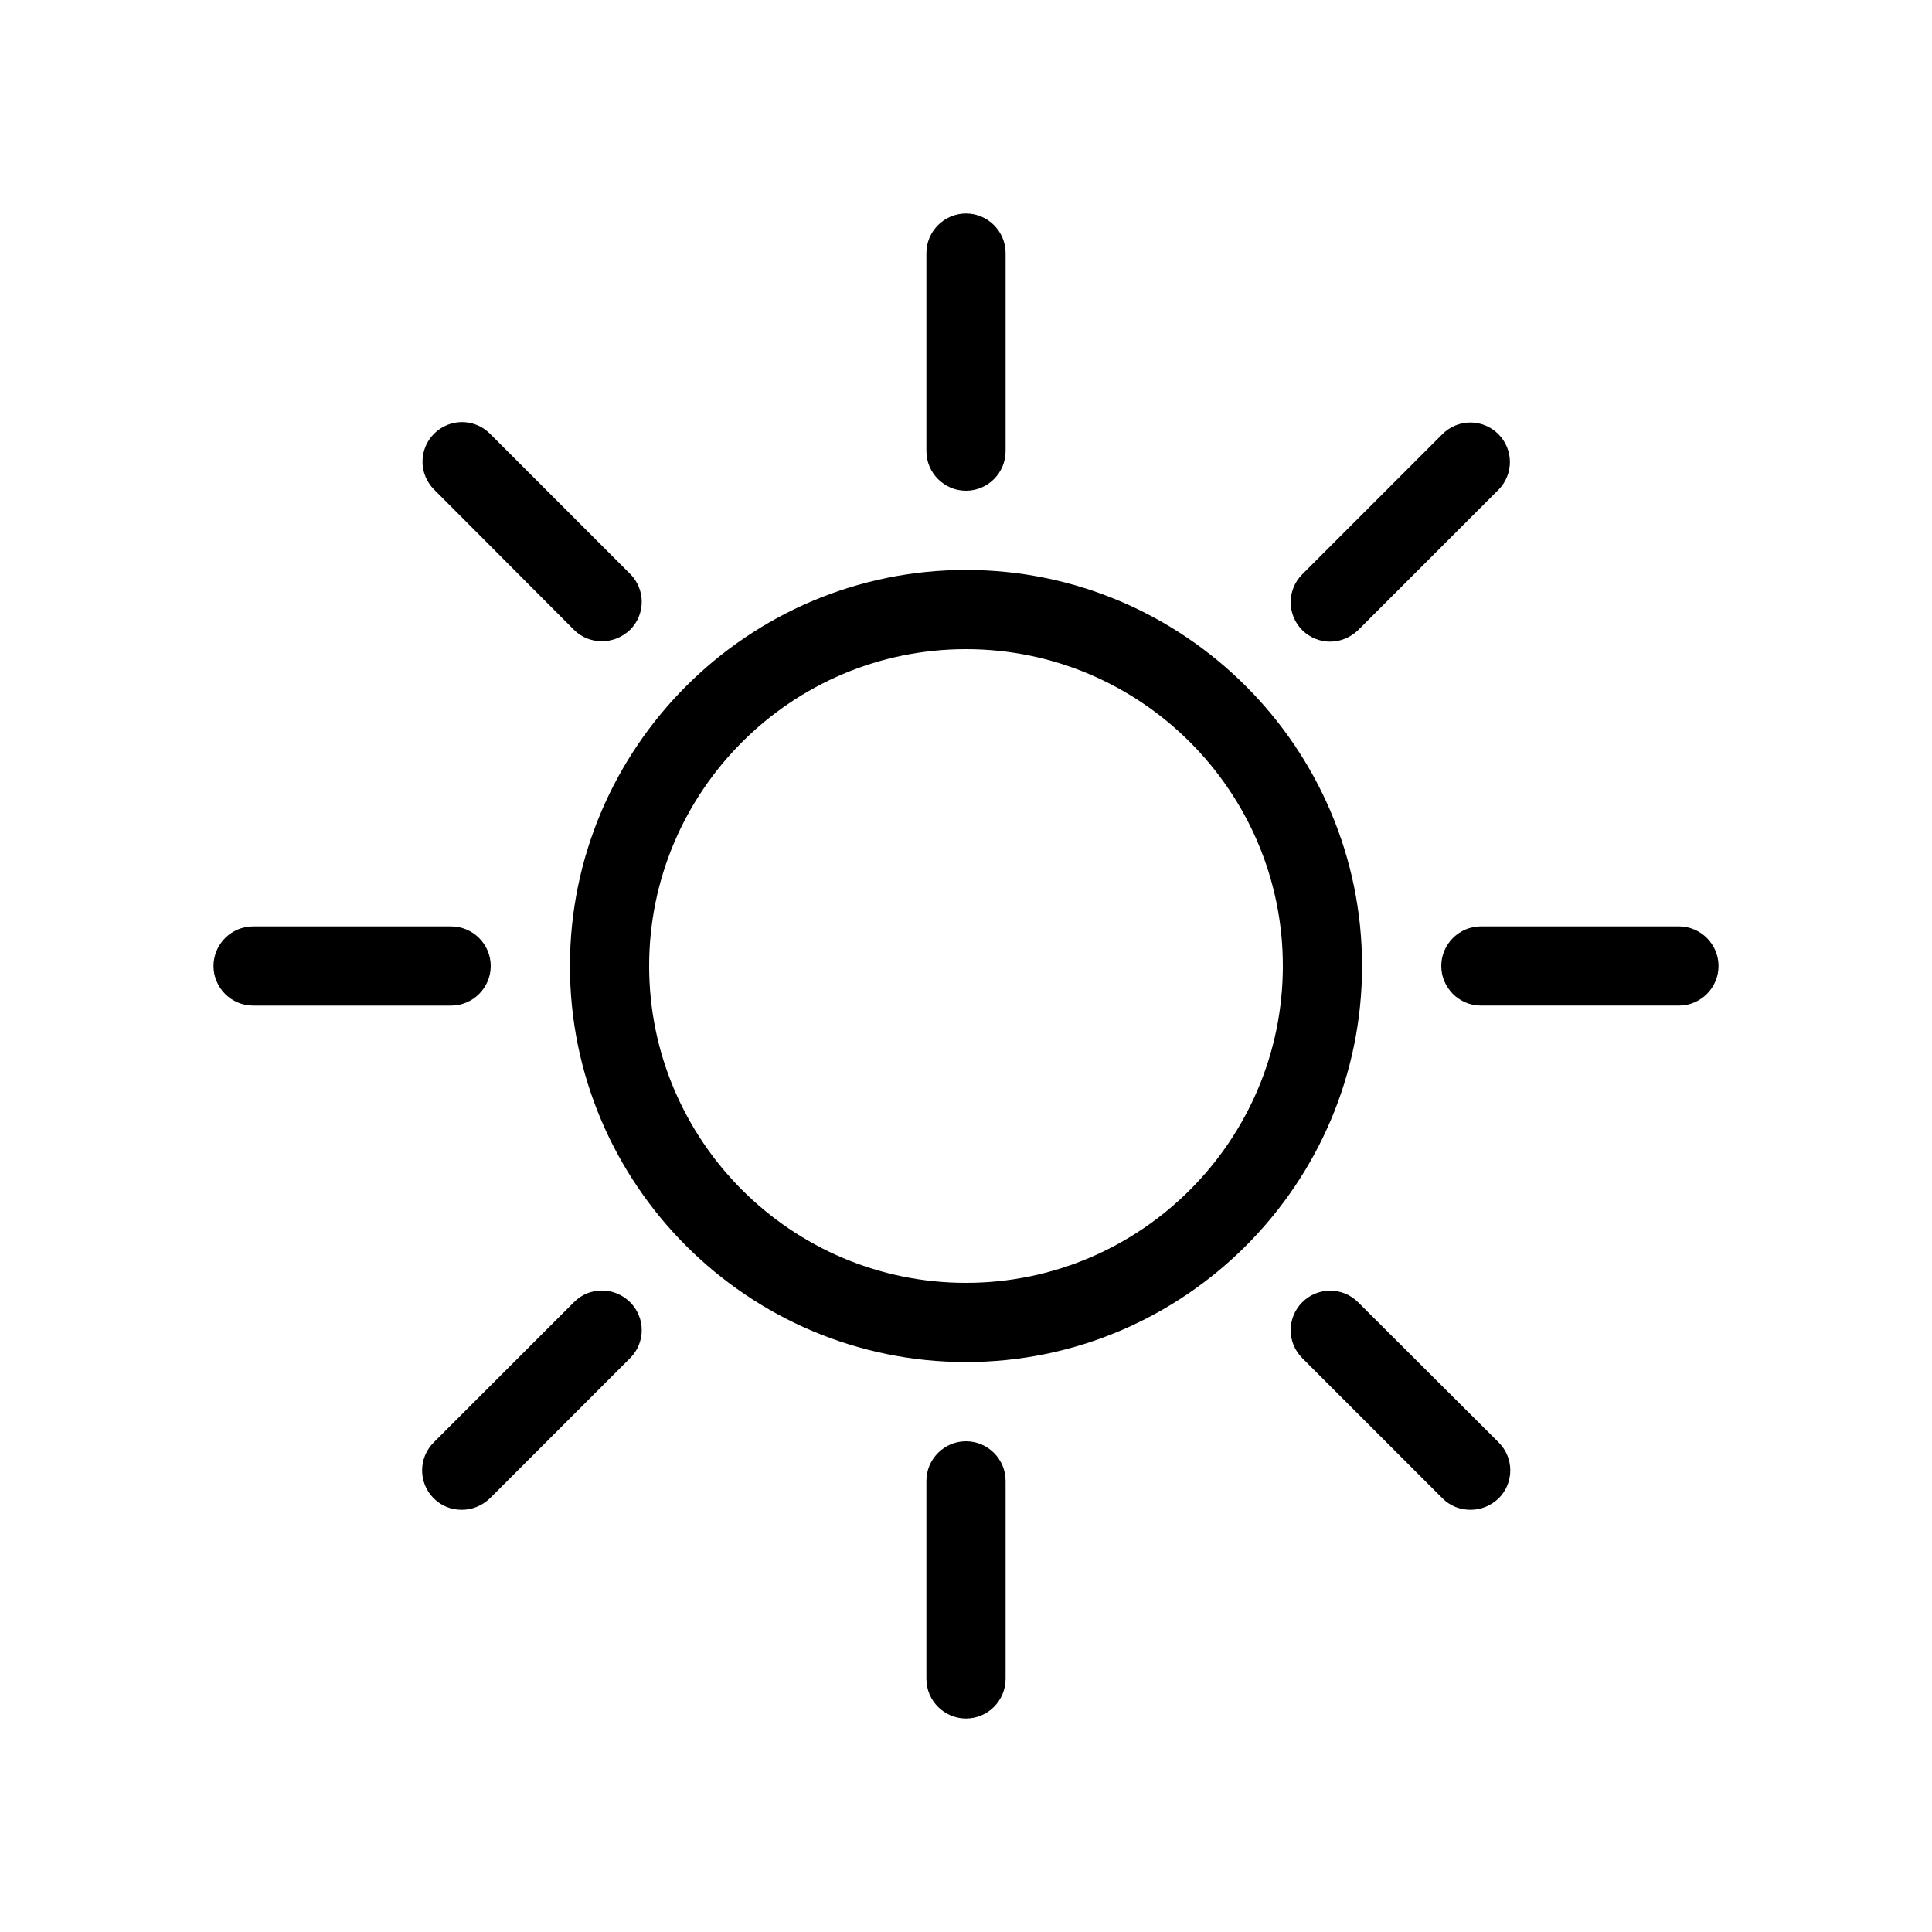 <?xml version="1.0" encoding="UTF-8"?>
<!-- Uploaded to: SVG Repo, www.svgrepo.com, Generator: SVG Repo Mixer Tools -->
<svg fill="#000000" width="800px" height="800px" version="1.1" viewBox="144 144 512 512" xmlns="http://www.w3.org/2000/svg">
 <g>
  <path d="m400 295.04c-57.832 0-104.96 47.129-104.96 104.96s47.129 104.96 104.96 104.96 104.96-47.129 104.96-104.96c-0.004-57.836-47.129-104.96-104.96-104.96zm0 188.93c-46.289 0-83.969-37.68-83.969-83.969 0-46.289 37.68-83.969 83.969-83.969s83.969 37.68 83.969 83.969c-0.004 46.289-37.684 83.969-83.969 83.969z"/>
  <path d="m400 274.05c5.773 0 10.496-4.723 10.496-10.496v-52.48c0-5.773-4.723-10.496-10.496-10.496s-10.496 4.723-10.496 10.496v52.48c0 5.773 4.723 10.496 10.496 10.496z"/>
  <path d="m400 525.95c-5.773 0-10.496 4.723-10.496 10.496v52.48c0 5.773 4.723 10.496 10.496 10.496s10.496-4.723 10.496-10.496v-52.48c0-5.769-4.727-10.496-10.496-10.496z"/>
  <path d="m274.05 400c0-5.773-4.723-10.496-10.496-10.496h-52.48c-5.773 0-10.496 4.723-10.496 10.496s4.723 10.496 10.496 10.496h52.48c5.773 0 10.496-4.727 10.496-10.496z"/>
  <path d="m588.93 389.5h-52.48c-5.773 0-10.496 4.723-10.496 10.496s4.723 10.496 10.496 10.496h52.48c5.773 0 10.496-4.723 10.496-10.496s-4.723-10.496-10.496-10.496z"/>
  <path d="m296.09 310.89c2.098 2.098 4.723 3.043 7.453 3.043 2.731 0 5.352-1.051 7.453-3.043 4.094-4.094 4.094-10.707 0-14.801l-37.156-37.156c-4.094-4.094-10.707-4.094-14.801 0s-4.094 10.707 0 14.801z"/>
  <path d="m503.91 489.11c-4.094-4.094-10.707-4.094-14.801 0s-4.094 10.707 0 14.801l37.156 37.156c2.098 2.098 4.723 3.043 7.453 3.043s5.352-1.051 7.453-3.043c4.094-4.094 4.094-10.707 0-14.801z"/>
  <path d="m296.09 489.11-37.156 37.156c-4.094 4.094-4.094 10.707 0 14.801 2.098 2.098 4.723 3.043 7.453 3.043 2.731 0 5.352-1.051 7.453-3.043l37.156-37.156c4.094-4.094 4.094-10.707 0-14.801s-10.812-4.199-14.906 0z"/>
  <path d="m496.46 314.04c2.731 0 5.352-1.051 7.453-3.043l37.156-37.156c4.094-4.094 4.094-10.707 0-14.801s-10.707-4.094-14.801 0l-37.156 37.156c-4.094 4.094-4.094 10.707 0 14.801 1.996 1.996 4.723 3.043 7.348 3.043z"/>
 </g>
</svg>